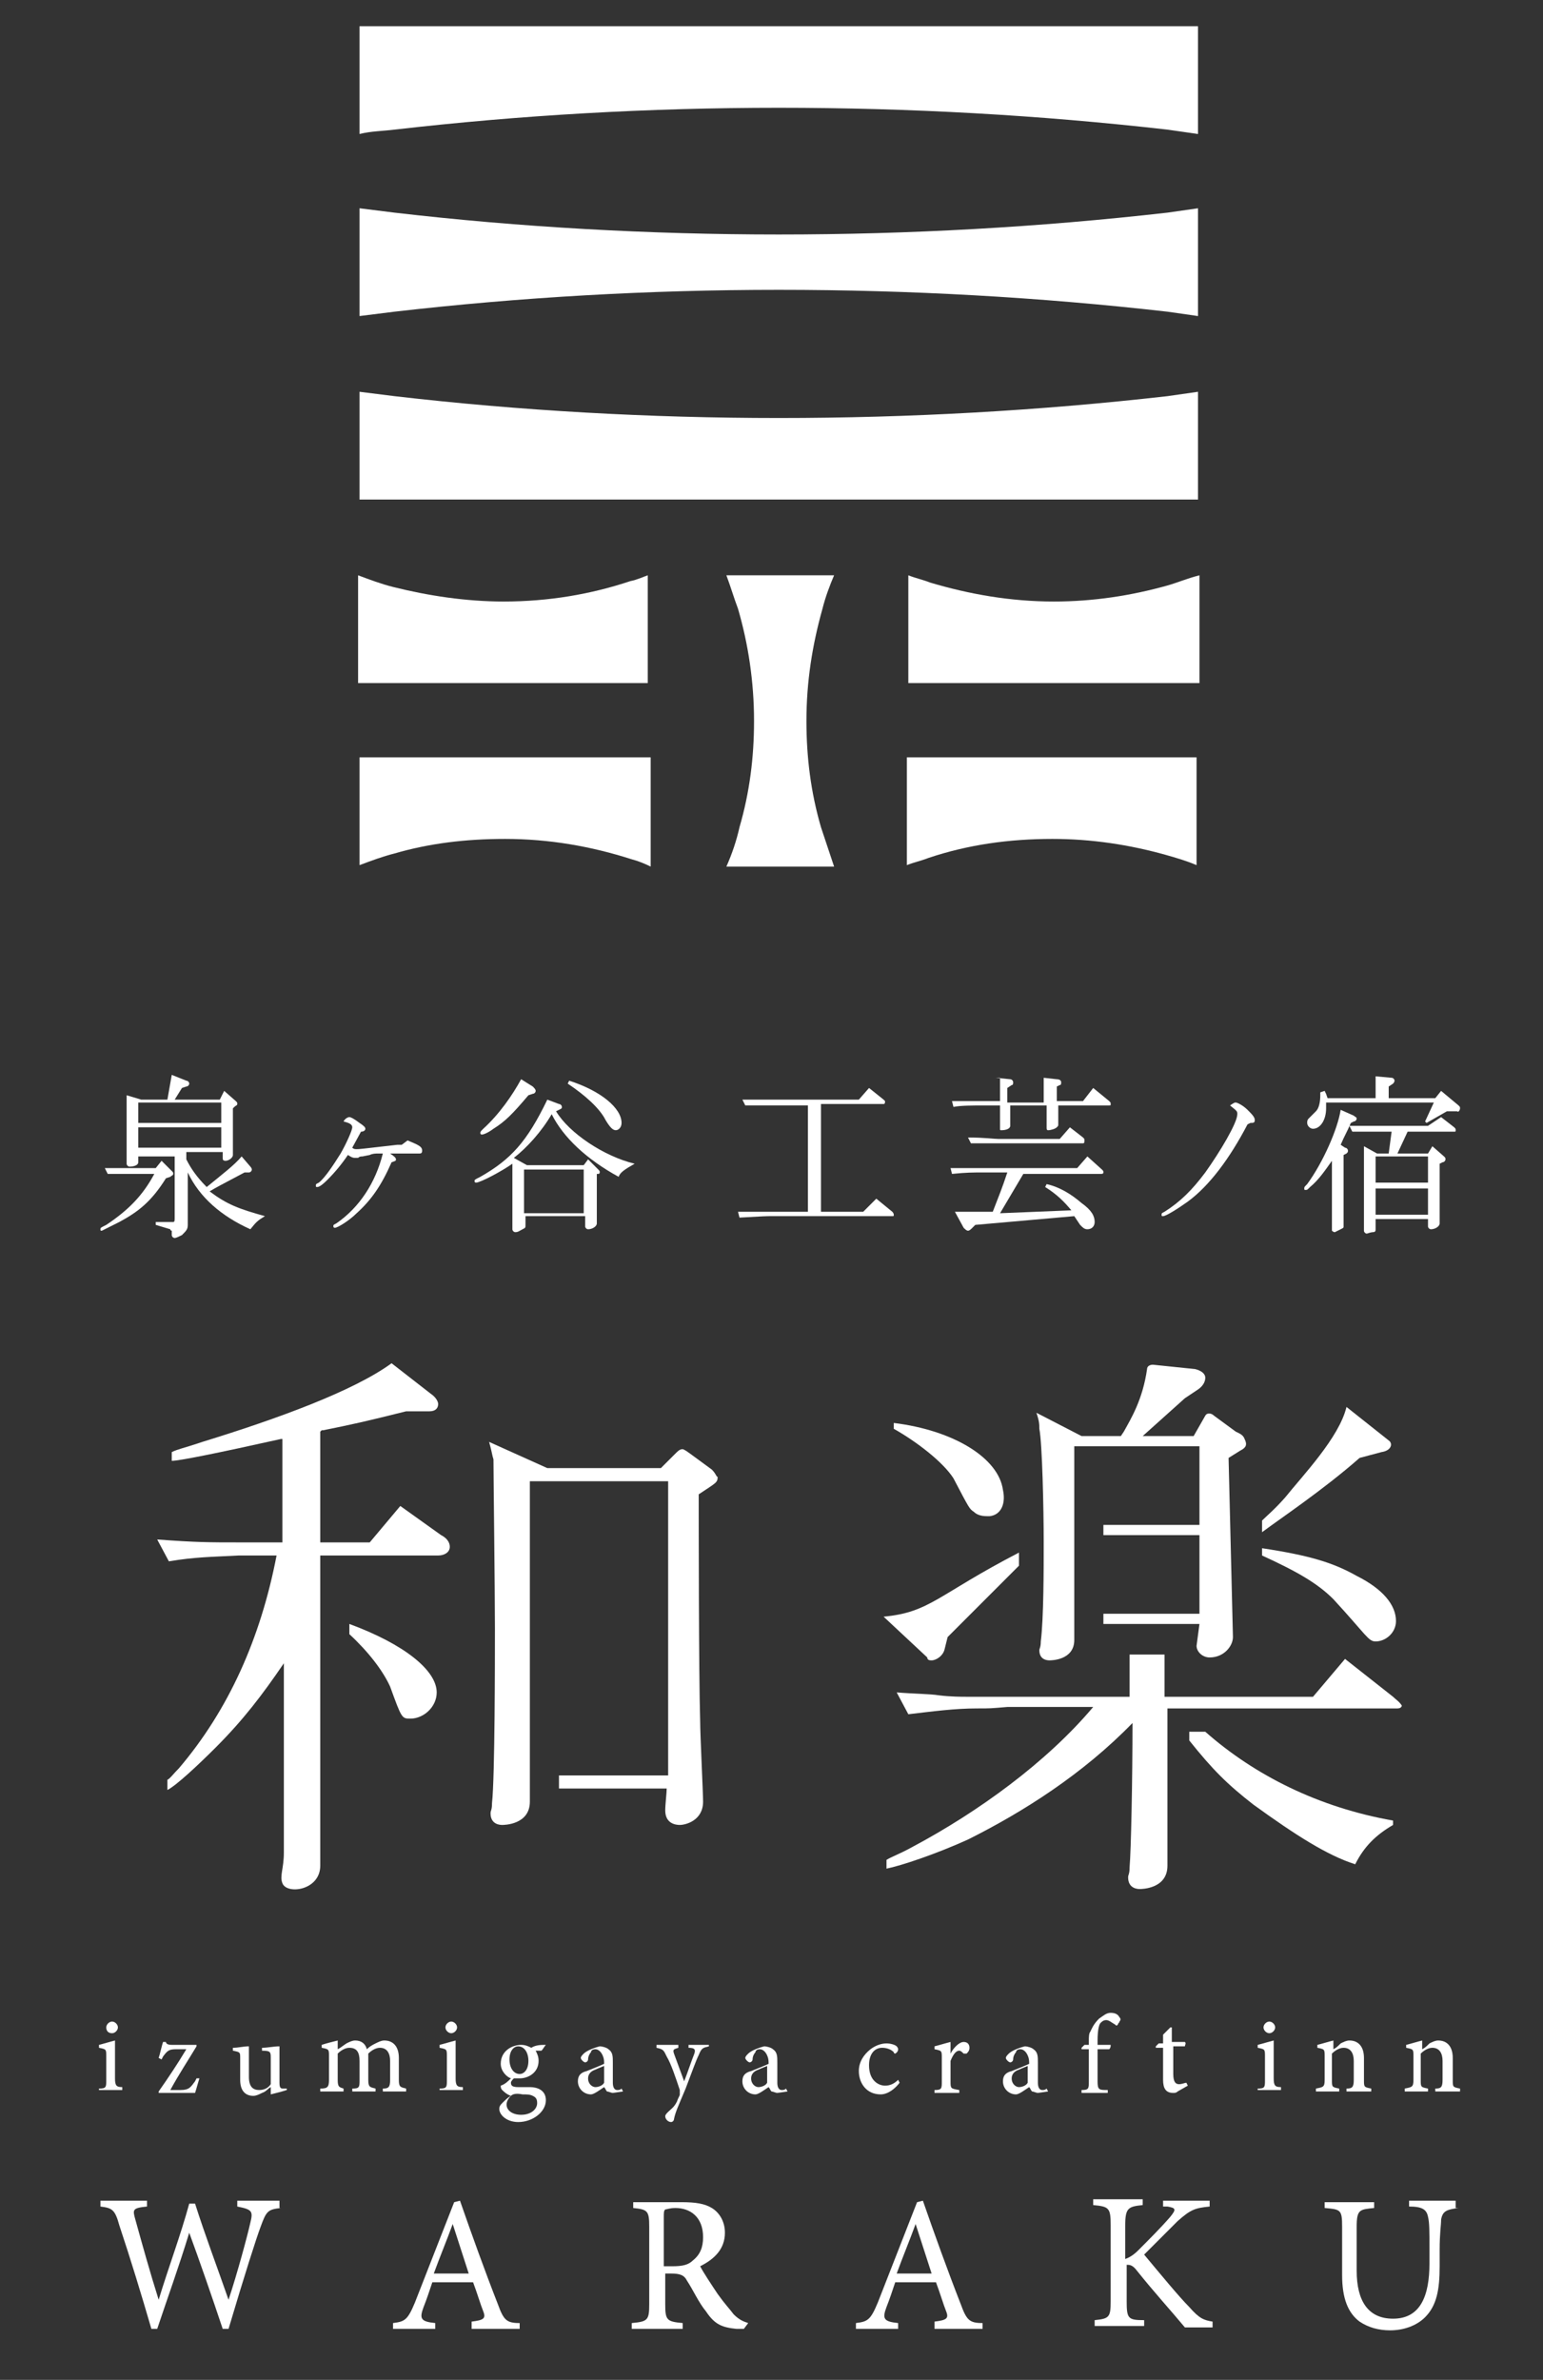 <?xml version="1.0" encoding="utf-8"?>
<!-- Generator: Adobe Illustrator 27.8.1, SVG Export Plug-In . SVG Version: 6.00 Build 0)  -->
<svg version="1.1" id="_レイヤー_2" xmlns="http://www.w3.org/2000/svg" xmlns:xlink="http://www.w3.org/1999/xlink" x="0px"
	 y="0px" width="106px" height="163.4px" viewBox="0 0 106 163.4" style="enable-background:new 0 0 106 163.4;"
	 xml:space="preserve">
<rect x="0" y="0" width="106" height="163.4" fill="#333333" stroke="none"/>
<style type="text/css">
	.st0{fill:#FFFFFF;}
</style>
<g>
	<g>
		<path class="st0" d="M7.2,80.2c0.6,0,0.7,0,1.6,0h1.9l0.4-0.5l0.7,0.7c0.1,0.1,0.1,0.1,0.1,0.2c0,0.1-0.1,0.1-0.2,0.2l-0.3,0.1
			c-1,1.6-1.9,2.3-3.2,3C7.6,84.2,7,84.5,7,84.5c-0.1,0-0.1,0-0.1-0.1c0-0.1,0-0.1,0.4-0.3c1.5-1,2.5-2,3.3-3.5H8.8
			c-0.6,0-0.9,0-1.4,0L7.2,80.2z M9.7,75.5h1.8l0.3-1.7l1,0.4c0.1,0,0.2,0.1,0.2,0.2c0,0.1-0.1,0.2-0.2,0.2l-0.3,0.1L12,75.5h3.1
			l0.3-0.6l0.8,0.7c0.1,0.1,0.1,0.1,0.1,0.2c0,0.1-0.1,0.1-0.2,0.2L16,76.1v3.2c0,0.2-0.3,0.4-0.5,0.4c-0.2,0-0.2-0.1-0.2-0.2v-0.4
			h-2.5v0.5c0.3,0.6,0.7,1.2,1.4,1.9c1.1-0.9,1.9-1.5,2.4-2.1l0.6,0.7c0.1,0.1,0.1,0.2,0.1,0.2c0,0.1-0.1,0.2-0.2,0.2l0,0l-0.3,0
			c-1.7,0.9-1.9,1-2.4,1.3c1.2,0.9,2,1.2,3.8,1.7c-0.5,0.3-0.6,0.4-1,0.9c-2-0.9-3.5-2.2-4.3-3.9v3.6c0,0.3-0.1,0.4-0.4,0.7
			c-0.2,0.1-0.4,0.2-0.5,0.2c-0.1,0-0.2-0.1-0.2-0.2c0-0.1,0-0.2,0-0.3c0,0-0.1,0-0.1-0.1l-1-0.3l0-0.2l1,0h0c0.2,0,0.2,0,0.2,0
			c0.1,0,0.1-0.1,0.1-0.3v-4.2H9.5v0.4c0,0.2-0.3,0.3-0.6,0.3c-0.1,0-0.2-0.1-0.2-0.2v-4.7L9.7,75.5z M15.2,77.1v-1.4H9.5v1.4H15.2z
			 M15.2,78.8v-1.4H9.5v1.4H15.2z"/>
		<path class="st0" d="M24.2,78.8c0.1,0.1,0.2,0.1,0.3,0.1c0.2,0,0.2,0,2.8-0.3l0.3,0l0.4-0.3c0.7,0.3,1,0.4,1,0.7
			c0,0.2-0.1,0.2-0.2,0.2c-0.1,0-0.2,0-0.3,0c-0.1,0-0.3,0-0.6,0c-0.4,0-0.7,0-1.1,0c0.3,0.2,0.4,0.3,0.4,0.4c0,0.1,0,0.1-0.3,0.2
			c-0.7,1.6-1.4,2.6-2.4,3.5c-0.5,0.5-1.3,1-1.5,1c-0.1,0-0.1-0.1-0.1-0.1c0-0.1,0-0.1,0.2-0.2c1.6-1.1,2.7-2.8,3.2-4.8
			c-0.1,0-0.2,0-0.3,0c-0.2,0-0.4,0-0.6,0.1l-0.5,0.1c-0.1,0-0.2,0-0.3,0.1c-0.1,0-0.1,0-0.2,0c-0.1,0-0.2,0-0.5-0.2
			c-0.4,0.6-0.9,1.2-1.4,1.7c-0.4,0.4-0.6,0.5-0.7,0.5c-0.1,0-0.1,0-0.1-0.1c0-0.1,0-0.1,0.2-0.2c0.4-0.3,1-1.2,1.5-2
			c0.4-0.7,0.8-1.6,0.8-1.8c0-0.2-0.2-0.3-0.6-0.4c0.1-0.2,0.3-0.3,0.4-0.3c0.1,0,0.3,0.1,0.7,0.4c0.3,0.2,0.4,0.3,0.4,0.4
			c0,0.1-0.1,0.2-0.3,0.2L24.2,78.8z"/>
		<path class="st0" d="M36.2,80h3.9l0.3-0.4l0.7,0.7c0.1,0.1,0.1,0.1,0.1,0.2c0,0,0,0.1-0.1,0.1L41,80.6v3.4c0,0.2-0.3,0.4-0.6,0.4
			c-0.1,0-0.2-0.1-0.2-0.2v-0.7h-4.1v0.6c0,0.2,0,0.2-0.2,0.3c-0.2,0.1-0.3,0.2-0.5,0.2c-0.1,0-0.2-0.1-0.2-0.2v-4.5
			c-0.7,0.5-2.2,1.3-2.5,1.3c0,0-0.1,0-0.1-0.1c0-0.1,0-0.1,0.4-0.3c2.1-1.2,3.2-2.4,4.6-5.3l0.8,0.3c0.1,0,0.2,0.1,0.2,0.2
			c0,0.1,0,0.1-0.2,0.2l-0.2,0.1c0.9,1.5,3.3,3.1,5.4,3.6c-0.7,0.4-1,0.6-1.1,0.9c-2.2-1.2-3.8-2.7-4.6-4.3c-0.7,1.2-1.7,2.3-2.6,3
			L36.2,80z M36.6,74.6c0.1,0.1,0.2,0.2,0.2,0.3c0,0.1-0.1,0.2-0.2,0.2l-0.3,0.1c-1.1,1.3-1.6,1.8-2.4,2.3c-0.4,0.3-0.7,0.4-0.8,0.4
			c0,0-0.1,0-0.1-0.1c0-0.1,0-0.1,0.2-0.3c1.1-1,2-2.3,2.6-3.4L36.6,74.6z M40.1,83.3v-3h-4.1v3H40.1z M39.1,74.2
			c2.2,0.7,3.6,1.9,3.6,2.9c0,0.3-0.2,0.5-0.4,0.5c-0.2,0-0.4-0.2-0.7-0.7c-0.4-0.8-1.4-1.7-2.6-2.5L39.1,74.2z"/>
		<path class="st0" d="M55.4,75.9h-2c-0.1,0-0.5,0-1.1,0c-0.2,0-0.6,0-1.1,0l-0.2-0.4l1.3,0c0.5,0,1,0,1.1,0H59l0.7-0.8l1,0.8
			c0,0,0.1,0.1,0.1,0.1c0,0.1,0,0.2-0.1,0.2l-4.3,0v7.4h2.9l0.9-0.9l1.1,0.9c0,0,0.1,0.1,0.1,0.2c0,0.1,0,0.1-0.1,0.1H53
			c-0.4,0-0.4,0-2.2,0.1l-0.1-0.4l1.3,0c0.5,0,0.8,0,1.1,0h2.4V75.9z"/>
		<path class="st0" d="M68.4,74l1,0.1c0.1,0,0.2,0.1,0.2,0.2c0,0.1,0,0.2-0.1,0.2l-0.3,0.2v1h2.5V74l0.9,0.1c0.2,0,0.3,0.1,0.3,0.2
			c0,0.1,0,0.2-0.1,0.2l-0.2,0.1v1h1.8l0.7-0.9l1.1,0.9c0.1,0.1,0.1,0.1,0.1,0.2c0,0.1,0,0.1-0.1,0.1h-3.5v1.3c0,0.1,0,0.1-0.1,0.2
			c-0.1,0.1-0.4,0.2-0.6,0.2c-0.1,0-0.1-0.1-0.1-0.2v-1.5h-2.5v1.4c0,0.2-0.3,0.3-0.6,0.3c-0.1,0-0.1,0-0.1-0.1v-1.6h-1
			c-0.9,0-1.7,0-2.2,0.1l-0.1-0.4l1.2,0c0.6,0,1,0,1.1,0h1V74z M74.7,79.4l1,0.9c0.1,0.1,0.1,0.1,0.1,0.2c0,0.1-0.1,0.1-0.2,0.1
			h-5.3l-1.6,2.7l4.9-0.2c-0.5-0.6-1-1.1-1.8-1.6l0.1-0.2c0.9,0.2,1.7,0.7,2.4,1.3c0.7,0.5,0.9,0.9,0.9,1.3c0,0.3-0.2,0.5-0.5,0.5
			c-0.2,0-0.3-0.1-0.5-0.3c-0.2-0.3-0.2-0.3-0.4-0.6L67,84.1l-0.2,0.2c-0.1,0.1-0.2,0.2-0.3,0.2c-0.1,0-0.2-0.1-0.3-0.2l-0.6-1.1
			c0.7,0,1.3,0,1.6,0c0.2,0,0.5,0,1,0c0.5-1.3,0.6-1.5,1-2.7h-1.6c-0.8,0-1.2,0-2.2,0.1l-0.1-0.4c0.5,0,1,0,1.2,0c0.6,0,1,0,1.2,0
			H74L74.7,79.4z M73.5,77.4l0.9,0.7c0.1,0.1,0.1,0.1,0.1,0.2c0,0.1,0,0.2-0.1,0.2h-5.8c-0.7,0-0.8,0-1.9,0l-0.2-0.4
			c1.1,0,1.8,0.1,2.1,0.1h4.2L73.5,77.4z"/>
		<path class="st0" d="M85.7,77.2c-1.2,2.3-2.6,4.2-4.1,5.3c-0.7,0.5-1.5,1-1.7,1c-0.1,0-0.1,0-0.1-0.1c0-0.1,0-0.1,0.2-0.2
			c1.1-0.7,1.9-1.5,2.8-2.7c1-1.4,2.2-3.4,2.2-4c0-0.2,0-0.2-0.5-0.6c0.3-0.2,0.3-0.2,0.4-0.2c0.1,0,0.5,0.2,0.8,0.5
			c0.3,0.3,0.5,0.5,0.5,0.7c0,0.2-0.1,0.2-0.3,0.2L85.7,77.2z"/>
		<path class="st0" d="M92.4,78.8c0.1,0,0.2,0.1,0.2,0.2c0,0.1,0,0.1-0.1,0.2l-0.2,0.1v4.9c0,0.1,0,0.1-0.2,0.2
			c-0.2,0.1-0.4,0.2-0.4,0.2c-0.1,0-0.2-0.1-0.2-0.1v-4.8C91,80.4,90.6,81,90,81.5c-0.2,0.2-0.2,0.2-0.3,0.2c-0.1,0-0.1,0-0.1-0.1
			c0-0.1,0-0.1,0.2-0.3c1.1-1.5,2.1-3.8,2.3-5.1l0.9,0.4c0.1,0.1,0.2,0.1,0.2,0.2c0,0.1-0.1,0.2-0.2,0.2l-0.2,0.1
			c-0.3,0.7-0.4,0.8-0.7,1.5L92.4,78.8z M91,74.9c0.1,0.2,0.1,0.2,0.2,0.5h3.3v-1.5l1.1,0.1c0.1,0,0.2,0.1,0.2,0.2
			c0,0.1-0.1,0.2-0.1,0.2l-0.3,0.2v0.8h3.2l0.4-0.5l1.2,1c0.1,0.1,0.1,0.1,0.1,0.2c0,0.1-0.1,0.3-0.2,0.2l-0.7,0L98,77.1L97.9,77
			l0.6-1.3h-7.4c0,0.1,0,0.3,0,0.4c0,0.8-0.4,1.4-0.9,1.4c-0.2,0-0.4-0.2-0.4-0.4c0-0.1,0-0.2,0.1-0.3l0.5-0.5
			c0.2-0.2,0.3-0.6,0.3-1.1v-0.2L91,74.9z M99,76.7l0.9,0.7c0.1,0.1,0.1,0.1,0.1,0.2c0,0.1,0,0.1-0.1,0.1h-3.2L96,79.2h2.1l0.3-0.5
			l0.8,0.7c0.1,0.1,0.1,0.1,0.1,0.2c0,0.1-0.1,0.2-0.2,0.2l-0.2,0.1V84c0,0.2-0.3,0.4-0.6,0.4c-0.1,0-0.2-0.1-0.2-0.2v-0.5h-3.6v0.7
			c0,0.1,0,0.2-0.2,0.2c-0.1,0-0.4,0.1-0.4,0.1c-0.1,0-0.2-0.1-0.2-0.2v-5.8l0.9,0.5h0.8l0.2-1.5h-1.3c-0.3,0-0.3,0-1.4,0l-0.2-0.4
			c0.9,0,1.2,0,1.6,0h3.8L99,76.7z M98.1,81.2v-1.8h-3.6v1.8H98.1z M98.1,83.4v-1.8h-3.6v1.8H98.1z"/>
	</g>
	<path class="st0" d="M6.8,143.6v-0.2c0.5,0,0.5-0.1,0.5-0.6v-1.6c0-0.5,0-0.5-0.5-0.6v-0.2c0.4-0.1,0.7-0.2,1.1-0.3v2.6
		c0,0.5,0.1,0.6,0.5,0.6v0.2H6.8z M7.3,139.2c0-0.2,0.2-0.4,0.4-0.4c0.2,0,0.4,0.2,0.4,0.4c0,0.2-0.2,0.4-0.4,0.4
		C7.4,139.6,7.3,139.4,7.3,139.2z"/>
	<path class="st0" d="M13.7,142.7c-0.1,0.3-0.2,0.7-0.3,1h-2.5l0-0.1c0.7-1,1.3-1.9,1.9-2.9c-0.3,0-0.5,0-0.7,0
		c-0.5,0-0.6,0.1-0.9,0.5l-0.1,0.2l-0.2-0.1c0.1-0.3,0.2-0.8,0.3-1.1h0.2c0,0.1,0.1,0.2,0.4,0.2h1.7l0,0.1c-0.6,1-1.2,1.9-1.8,3h0.7
		c0.6,0,0.7-0.2,1-0.6l0.1-0.2L13.7,142.7z"/>
	<path class="st0" d="M19.7,143.5c-0.3,0.1-0.7,0.2-1.1,0.3l0,0v-0.5c-0.2,0.1-0.3,0.3-0.6,0.4c-0.2,0.1-0.4,0.2-0.6,0.2
		c-0.5,0-0.9-0.3-0.9-1.1v-1.5c0-0.4,0-0.4-0.5-0.5v-0.2c0.4,0,0.7-0.1,1.1-0.1c0,0.2,0,0.6,0,1.1v1c0,0.7,0.3,0.9,0.7,0.9
		c0.3,0,0.6-0.1,0.8-0.4v-1.8c0-0.4,0-0.5-0.6-0.5v-0.2c0.4,0,0.8-0.1,1.2-0.1v2.5c0,0.4,0.1,0.4,0.3,0.4l0.2,0V143.5z"/>
	<path class="st0" d="M26.3,143.6v-0.2c0.4,0,0.5-0.1,0.5-0.6v-1.3c0-0.5-0.2-0.9-0.7-0.9c-0.3,0-0.6,0.2-0.8,0.4c0,0.1,0,0.2,0,0.3
		v1.5c0,0.5,0.1,0.5,0.5,0.6v0.2h-1.6v-0.2c0.5,0,0.5-0.1,0.5-0.6v-1.3c0-0.6-0.2-0.9-0.7-0.9c-0.3,0-0.6,0.2-0.8,0.4v1.8
		c0,0.5,0.1,0.5,0.4,0.6v0.2h-1.6v-0.2c0.5,0,0.6-0.1,0.6-0.6v-1.6c0-0.5,0-0.5-0.5-0.6v-0.2c0.3-0.1,0.7-0.2,1.1-0.3v0.6
		c0.2-0.1,0.3-0.2,0.6-0.4c0.2-0.1,0.4-0.2,0.6-0.2c0.4,0,0.7,0.2,0.8,0.6c0.2-0.2,0.4-0.3,0.6-0.4c0.2-0.1,0.4-0.2,0.6-0.2
		c0.6,0,1,0.4,1,1.2v1.5c0,0.5,0.1,0.5,0.5,0.6v0.2H26.3z"/>
	<path class="st0" d="M30.2,143.6v-0.2c0.5,0,0.5-0.1,0.5-0.6v-1.6c0-0.5,0-0.5-0.5-0.6v-0.2c0.4-0.1,0.7-0.2,1.1-0.3v2.6
		c0,0.5,0.1,0.6,0.5,0.6v0.2H30.2z M30.6,139.2c0-0.2,0.2-0.4,0.4-0.4c0.2,0,0.4,0.2,0.4,0.4c0,0.2-0.2,0.4-0.4,0.4
		C30.8,139.6,30.6,139.4,30.6,139.2z"/>
	<path class="st0" d="M37.5,140.4c-0.1,0.1-0.2,0.3-0.3,0.4l-0.4,0c0.1,0.2,0.2,0.4,0.2,0.7c0,0.8-0.7,1.2-1.3,1.2
		c-0.1,0-0.3,0-0.4,0c-0.1,0.1-0.2,0.2-0.2,0.3c0,0.2,0.1,0.3,0.5,0.3c0.3,0,0.5,0,0.8,0c0.5,0,1.1,0.2,1.1,0.9
		c0,0.8-0.9,1.5-1.9,1.5c-0.8,0-1.3-0.5-1.3-0.9c0-0.2,0.1-0.3,0.2-0.4c0.2-0.2,0.4-0.4,0.6-0.5c-0.3-0.1-0.5-0.3-0.6-0.4
		c-0.1-0.1-0.1-0.2-0.1-0.3c0.3-0.1,0.5-0.3,0.7-0.5c-0.3-0.1-0.7-0.5-0.7-1c0-0.9,0.8-1.3,1.4-1.3c0.3,0,0.5,0.1,0.7,0.2
		C36.8,140.4,37.2,140.4,37.5,140.4L37.5,140.4z M35.1,143.9c-0.2,0.2-0.3,0.4-0.3,0.6c0,0.4,0.4,0.7,1,0.7c0.7,0,1.1-0.4,1.1-0.8
		c0-0.3-0.1-0.4-0.3-0.5c-0.2-0.1-0.4-0.1-0.7-0.1C35.4,143.7,35.2,143.8,35.1,143.9z M35,141.4c0,0.6,0.3,1,0.7,1
		c0.3,0,0.6-0.3,0.6-0.9c0-0.6-0.3-1-0.7-1C35.3,140.5,35,140.8,35,141.4z"/>
	<path class="st0" d="M42.1,143.7c-0.1,0-0.3-0.1-0.4-0.1c-0.1-0.1-0.1-0.2-0.2-0.3c-0.3,0.2-0.7,0.5-0.9,0.5
		c-0.5,0-0.9-0.4-0.9-0.9c0-0.4,0.2-0.6,0.6-0.7c0.5-0.2,1-0.4,1.2-0.5v-0.1c0-0.5-0.3-0.9-0.6-0.9c-0.2,0-0.3,0.1-0.3,0.2
		c-0.1,0.1-0.2,0.3-0.2,0.5c0,0.1-0.1,0.2-0.2,0.2c-0.1,0-0.3-0.2-0.3-0.3c0-0.1,0.1-0.2,0.2-0.3c0.2-0.2,0.7-0.4,1.1-0.5
		c0.2,0,0.5,0.1,0.6,0.2c0.3,0.2,0.3,0.5,0.3,0.9v1.4c0,0.3,0.1,0.5,0.3,0.5c0.1,0,0.2,0,0.3-0.1l0.1,0.2L42.1,143.7z M41.6,141.8
		c-0.2,0.1-0.5,0.2-0.7,0.3c-0.3,0.1-0.5,0.3-0.5,0.6c0,0.4,0.3,0.6,0.5,0.6c0.2,0,0.5-0.1,0.6-0.3V141.8z"/>
	<path class="st0" d="M48.7,140.5c-0.4,0.1-0.5,0.1-0.7,0.6c-0.2,0.4-0.4,1-0.9,2.3c-0.5,1.2-0.7,1.6-0.8,2.1c0,0.1-0.1,0.2-0.2,0.2
		c-0.2,0-0.4-0.2-0.4-0.4c0-0.1,0.1-0.2,0.2-0.3c0.2-0.2,0.4-0.3,0.6-0.7c0.1-0.3,0.2-0.4,0.2-0.5c0-0.1,0-0.2,0-0.3
		c-0.3-0.9-0.6-1.8-0.9-2.3c-0.2-0.4-0.2-0.5-0.7-0.6v-0.2h1.5v0.2c-0.3,0.1-0.4,0.1-0.3,0.4l0.7,1.9c0.2-0.5,0.5-1.4,0.7-1.9
		c0.1-0.3,0-0.4-0.4-0.4v-0.2h1.4V140.5z"/>
	<path class="st0" d="M53.4,143.7c-0.1,0-0.3-0.1-0.4-0.1c-0.1-0.1-0.1-0.2-0.2-0.3c-0.3,0.2-0.7,0.5-0.9,0.5
		c-0.5,0-0.9-0.4-0.9-0.9c0-0.4,0.2-0.6,0.6-0.7c0.5-0.2,1-0.4,1.2-0.5v-0.1c0-0.5-0.3-0.9-0.6-0.9c-0.2,0-0.3,0.1-0.3,0.2
		c-0.1,0.1-0.2,0.3-0.2,0.5c0,0.1-0.1,0.2-0.2,0.2c-0.1,0-0.3-0.2-0.3-0.3c0-0.1,0.1-0.2,0.2-0.3c0.2-0.2,0.7-0.4,1.1-0.5
		c0.2,0,0.5,0.1,0.6,0.2c0.3,0.2,0.3,0.5,0.3,0.9v1.4c0,0.3,0.1,0.5,0.3,0.5c0.1,0,0.2,0,0.3-0.1l0.1,0.2L53.4,143.7z M52.8,141.8
		c-0.2,0.1-0.5,0.2-0.7,0.3c-0.3,0.1-0.5,0.3-0.5,0.6c0,0.4,0.3,0.6,0.5,0.6c0.2,0,0.5-0.1,0.6-0.3V141.8z"/>
	<path class="st0" d="M61.8,143c-0.3,0.4-0.8,0.8-1.3,0.8c-1,0-1.5-0.8-1.5-1.6c0-0.6,0.3-1.1,0.8-1.5c0.4-0.3,0.8-0.4,1.1-0.4
		c0.3,0,0.6,0.1,0.7,0.2c0.1,0.1,0.1,0.2,0.1,0.2c0,0.2-0.2,0.3-0.2,0.3c0,0-0.1,0-0.1-0.1c-0.2-0.2-0.5-0.3-0.8-0.3
		c-0.5,0-0.9,0.4-0.9,1.2c0,1.1,0.7,1.4,1.1,1.4c0.3,0,0.6-0.1,0.9-0.4L61.8,143z"/>
	<path class="st0" d="M65.3,141c0.2-0.4,0.6-0.8,0.9-0.8c0.3,0,0.4,0.2,0.4,0.4c0,0.2-0.1,0.3-0.2,0.4c-0.1,0-0.2,0-0.2,0
		c-0.1-0.1-0.2-0.2-0.3-0.2c-0.2,0-0.4,0.2-0.6,0.7v1.4c0,0.5,0,0.5,0.6,0.6v0.2h-1.7v-0.2c0.5,0,0.5-0.1,0.5-0.6v-1.6
		c0-0.5,0-0.5-0.5-0.6v-0.2c0.4-0.1,0.7-0.2,1.1-0.3L65.3,141L65.3,141z"/>
	<path class="st0" d="M71.3,143.7c-0.1,0-0.3-0.1-0.4-0.1c-0.1-0.1-0.1-0.2-0.2-0.3c-0.3,0.2-0.7,0.5-0.9,0.5
		c-0.5,0-0.9-0.4-0.9-0.9c0-0.4,0.2-0.6,0.6-0.7c0.5-0.2,1-0.4,1.2-0.5v-0.1c0-0.5-0.3-0.9-0.6-0.9c-0.2,0-0.3,0.1-0.3,0.2
		c-0.1,0.1-0.2,0.3-0.2,0.5c0,0.1-0.1,0.2-0.2,0.2c-0.1,0-0.3-0.2-0.3-0.3c0-0.1,0.1-0.2,0.2-0.3c0.2-0.2,0.7-0.4,1.1-0.5
		c0.2,0,0.5,0.1,0.6,0.2c0.3,0.2,0.3,0.5,0.3,0.9v1.4c0,0.3,0.1,0.5,0.3,0.5c0.1,0,0.2,0,0.3-0.1l0.1,0.2L71.3,143.7z M70.7,141.8
		c-0.2,0.1-0.5,0.2-0.7,0.3c-0.3,0.1-0.5,0.3-0.5,0.6c0,0.4,0.3,0.6,0.5,0.6c0.2,0,0.5-0.1,0.6-0.3V141.8z"/>
	<path class="st0" d="M74.8,140.3v-0.2c0-0.2,0-0.5,0.1-0.6c0.1-0.2,0.2-0.5,0.6-0.9c0.3-0.2,0.5-0.4,0.8-0.4c0.3,0,0.5,0.1,0.6,0.3
		c0.1,0.1,0.1,0.2,0,0.3c0,0.1-0.1,0.1-0.1,0.2c-0.1,0.1-0.1,0.1-0.2,0c-0.2-0.1-0.4-0.3-0.6-0.3c-0.2,0-0.3,0.1-0.4,0.2
		c-0.1,0.1-0.2,0.5-0.2,1.2v0.3h0.9c0,0.1,0,0.2-0.1,0.3h-0.8v2.2c0,0.6,0.1,0.6,0.7,0.6v0.2h-1.8v-0.2c0.5,0,0.5-0.1,0.5-0.6v-2.2
		h-0.5l0-0.1l0.2-0.2H74.8z"/>
	<path class="st0" d="M80.9,143.6c-0.1,0.1-0.2,0.1-0.3,0.1c-0.5,0-0.7-0.3-0.7-0.9v-2.2h-0.5l0-0.1l0.2-0.2h0.3v-0.6l0.5-0.5l0.1,0
		v1h0.9c0.1,0.1,0,0.2,0,0.3h-0.8v1.9c0,0.6,0.2,0.7,0.4,0.7c0.2,0,0.4-0.1,0.5-0.1l0.1,0.2L80.9,143.6z"/>
	<path class="st0" d="M86.4,143.6v-0.2c0.5,0,0.5-0.1,0.5-0.6v-1.6c0-0.5,0-0.5-0.5-0.6v-0.2c0.4-0.1,0.7-0.2,1.1-0.3v2.6
		c0,0.5,0.1,0.6,0.5,0.6v0.2H86.4z M86.8,139.2c0-0.2,0.2-0.4,0.4-0.4c0.2,0,0.4,0.2,0.4,0.4c0,0.2-0.2,0.4-0.4,0.4
		C87,139.6,86.8,139.4,86.8,139.2z"/>
	<path class="st0" d="M92.5,143.6v-0.2c0.4,0,0.5-0.1,0.5-0.6v-1.3c0-0.5-0.2-0.9-0.7-0.9c-0.3,0-0.6,0.2-0.8,0.4v1.8
		c0,0.5,0,0.5,0.5,0.6v0.2h-1.6v-0.2c0.5-0.1,0.6-0.1,0.6-0.6v-1.6c0-0.5,0-0.5-0.5-0.6v-0.2c0.4-0.1,0.7-0.2,1.1-0.3v0.6
		c0.2-0.1,0.3-0.2,0.5-0.4c0.2-0.1,0.4-0.2,0.6-0.2c0.6,0,1,0.4,1,1.2v1.5c0,0.5,0,0.5,0.5,0.6v0.2H92.5z"/>
	<path class="st0" d="M98.6,143.6v-0.2c0.4,0,0.5-0.1,0.5-0.6v-1.3c0-0.5-0.2-0.9-0.7-0.9c-0.3,0-0.6,0.2-0.8,0.4v1.8
		c0,0.5,0,0.5,0.5,0.6v0.2h-1.6v-0.2c0.5-0.1,0.6-0.1,0.6-0.6v-1.6c0-0.5,0-0.5-0.5-0.6v-0.2c0.4-0.1,0.7-0.2,1.1-0.3v0.6
		c0.2-0.1,0.3-0.2,0.5-0.4c0.2-0.1,0.4-0.2,0.6-0.2c0.6,0,1,0.4,1,1.2v1.5c0,0.5,0,0.5,0.5,0.6v0.2H98.6z"/>
	<path class="st0" d="M19.3,151.6c-0.9,0.1-1,0.2-1.4,1.3c-0.3,0.8-1.1,3.3-2.2,7h-0.4c-0.7-2.1-1.6-4.7-2.3-6.6h0
		c-0.7,2.3-1.5,4.5-2.2,6.6h-0.4c-0.7-2.4-1.4-4.7-2.2-7.1c-0.3-1.1-0.5-1.2-1.3-1.3v-0.4h3.2v0.4c-1,0.1-1,0.2-0.8,0.9
		c0.5,1.8,1,3.6,1.6,5.5h0c0.7-2.3,1.5-4.4,2.1-6.6h0.4c0.7,2.2,1.5,4.3,2.3,6.6h0c0.6-1.8,1.3-4.4,1.5-5.3c0.2-0.8,0.1-0.9-0.9-1.1
		v-0.4h2.9V151.6z"/>
	<path class="st0" d="M32.4,159.8v-0.4c0.8-0.1,1-0.2,0.8-0.7c-0.2-0.5-0.4-1.2-0.7-2h-2.8c-0.2,0.6-0.4,1.2-0.6,1.7
		c-0.3,0.8-0.2,1,0.8,1.1v0.4H27v-0.4c0.8-0.1,1-0.2,1.5-1.4l2.7-6.9l0.4-0.1c0.8,2.3,1.7,4.8,2.6,7.1c0.4,1.1,0.6,1.3,1.5,1.3v0.4
		H32.4z M31.1,152.7L31.1,152.7c-0.4,1.1-0.9,2.3-1.3,3.4h2.4L31.1,152.7z"/>
	<path class="st0" d="M51.1,159.9c-0.2,0-0.3,0-0.5,0c-1-0.1-1.5-0.3-2.1-1.2c-0.5-0.6-0.9-1.5-1.3-2.1c-0.2-0.4-0.5-0.5-1.1-0.5
		h-0.4v2.1c0,1.1,0.1,1.2,1.2,1.3v0.4h-3.5v-0.4c1.1-0.1,1.2-0.2,1.2-1.3v-5.3c0-1.1-0.1-1.2-1.1-1.3v-0.4h3.3c1,0,1.6,0.1,2.1,0.4
		c0.5,0.3,0.9,0.9,0.9,1.7c0,1.1-0.7,1.8-1.7,2.3c0.2,0.4,0.8,1.3,1.2,1.9c0.5,0.7,0.8,1,1.1,1.4c0.4,0.4,0.7,0.5,1,0.6L51.1,159.9z
		 M46.2,155.6c0.7,0,1.1-0.1,1.4-0.4c0.5-0.4,0.7-0.9,0.7-1.6c0-1.4-0.9-2-1.9-2c-0.4,0-0.6,0.1-0.7,0.1c-0.1,0.1-0.1,0.2-0.1,0.6
		v3.3H46.2z"/>
	<path class="st0" d="M64.2,159.8v-0.4c0.8-0.1,1-0.2,0.8-0.7s-0.4-1.2-0.7-2h-2.8c-0.2,0.6-0.4,1.2-0.6,1.7c-0.3,0.8-0.2,1,0.8,1.1
		v0.4h-2.9v-0.4c0.8-0.1,1-0.2,1.5-1.4l2.7-6.9l0.4-0.1c0.8,2.3,1.7,4.8,2.6,7.1c0.4,1.1,0.6,1.3,1.5,1.3v0.4H64.2z M62.9,152.7
		L62.9,152.7c-0.4,1.1-0.9,2.3-1.3,3.4h2.4L62.9,152.7z"/>
	<path class="st0" d="M81.4,159.8c-1-1.2-2.1-2.4-3.3-3.9c-0.3-0.4-0.5-0.4-0.7-0.4v2.5c0,1.2,0.1,1.3,1.2,1.3v0.4h-3.4v-0.4
		c1-0.1,1.1-0.2,1.1-1.3v-5.2c0-1.2-0.1-1.3-1.2-1.4v-0.4h3.4v0.4c-1,0.1-1.2,0.2-1.2,1.4v2.3c0.3-0.1,0.6-0.3,0.9-0.6
		c0.7-0.7,1.6-1.6,2.2-2.3c0.4-0.5,0.4-0.6-0.2-0.7l-0.3,0v-0.4h3.2v0.4c-1,0.1-1.3,0.2-2.2,1c-0.5,0.5-1.4,1.4-2.3,2.3
		c1,1.2,2.4,2.9,3.1,3.6c0.7,0.8,1,0.9,1.6,1v0.4H81.4z"/>
	<path class="st0" d="M100.2,151.6c-0.8,0.1-1.1,0.2-1.2,0.8c0,0.4-0.1,0.9-0.1,2.1v1.1c0,1.6-0.2,2.7-1,3.5
		c-0.6,0.6-1.5,0.9-2.4,0.9c-0.8,0-1.5-0.2-2.1-0.6c-0.8-0.6-1.2-1.6-1.2-3.2v-3.3c0-1.2-0.1-1.2-1.2-1.3v-0.4h3.4v0.4
		c-1,0.1-1.2,0.1-1.2,1.3v3c0,2.1,0.8,3.3,2.5,3.3c1.9,0,2.5-1.6,2.5-3.8v-1c0-1.2,0-1.8-0.1-2.2c-0.1-0.5-0.4-0.7-1.3-0.7v-0.4h3.2
		V151.6z"/>
	<g>
		<path class="st0" d="M48.9,100.9l-1.5-1.1c-0.4-0.3-0.5-0.3-0.5-0.3c-0.2,0-0.3,0.1-0.6,0.4l-0.9,0.9c0,0-5.3,0-7.8,0L33.6,99
			c0.2,0.7,0.2,0.9,0.3,1.2c0,1,0.1,9,0.1,11.6c0,2,0,10.2-0.2,12c0,0.5-0.1,0.5-0.1,0.7c0,0.8,0.7,0.8,0.8,0.8c0.1,0,1.9,0,1.9-1.6
			c0-0.5,0-17.8,0-22h0.2h9.3v20.2h-7.5v0.9h7.4c0,0.3-0.1,1.1-0.1,1.5c0,0.9,0.7,1,1,1c0.4,0,1.6-0.3,1.6-1.6
			c0-0.6-0.2-4.6-0.2-5.5C48,115,48,103.8,48,102.6c1.2-0.8,1.3-0.8,1.3-1.2C49.2,101.4,49.2,101.2,48.9,100.9z"/>
		<path class="st0" d="M71.7,105.9c0,1.8,0,5.2-0.2,6.8c0,0.4-0.1,0.5-0.1,0.6c0,0.7,0.6,0.7,0.7,0.7c0.1,0,1.7,0,1.7-1.4
			c0-0.5,0-10.6,0-13.3h8.6v5.4h-6.6v0.7h6.6v5.4h-6.6v0.7h6.6l-0.2,1.5c0,0.4,0.4,0.8,0.9,0.8c1,0,1.6-0.8,1.6-1.4l-0.3-12.3
			l0.8-0.5c0.4-0.2,0.5-0.4,0.3-0.8c-0.1-0.3-0.4-0.4-0.6-0.5l-1.5-1.1c-0.2-0.2-0.5-0.2-0.6,0L82,98.6h-3.5l2.9-2.6l0.9-0.6
			c0.3-0.2,0.5-0.5,0.5-0.8c0-0.3-0.3-0.5-0.7-0.6l-2.9-0.3c-0.2,0-0.4,0.1-0.4,0.3c-0.3,2.1-1.1,3.4-1.6,4.3l-0.2,0.3h-2.7
			l-3.1-1.6c0.2,0.6,0.2,0.8,0.2,1.1C71.6,99.1,71.7,103.6,71.7,105.9z"/>
		<path class="st0" d="M30.3,105.4l-2.8-2l-2.1,2.5H22v-7.6l0.1-0.1l0.1,0c2-0.4,2.9-0.6,5.7-1.3l1.2,0l0.2,0c0.1,0,0.1,0,0.2,0
			c0.4,0,0.6-0.2,0.6-0.5c0-0.2-0.2-0.5-0.5-0.7l-2.7-2.1c-2.6,1.9-7.8,3.8-13,5.4l-0.3,0.1c-0.9,0.3-1.4,0.4-1.8,0.6v0.6
			c0.5,0,3-0.5,7.5-1.5l0.1,0v7.1h-3c-2,0-2.9,0-5.6-0.2l0.8,1.5c1.8-0.3,2.9-0.3,4.8-0.4H19c-1.1,5.7-3.3,10.6-6.7,14.6
			c-0.4,0.4-0.6,0.7-0.8,0.8v0.7c0.6-0.3,2.1-1.7,3.3-2.9c1.9-1.9,3.2-3.6,4.7-5.8v13c0,1.1-0.3,1.6-0.1,2.1
			c0.3,0.8,2.6,0.5,2.6-1.2v-21.3h8.1c0.4,0,0.8-0.2,0.8-0.6C30.9,105.9,30.7,105.6,30.3,105.4z"/>
		<path class="st0" d="M24,111.5v0.7c1.3,1.2,2.3,2.5,2.8,3.6c0.8,2.2,0.8,2.2,1.4,2.2c0.9,0,1.8-0.8,1.8-1.8
			C30,114.7,27.8,112.9,24,111.5z"/>
		<path class="st0" d="M94.9,99.7c0.7-0.1,0.8-0.6,0.5-0.8l-2.9-2.3c-0.5,2.1-3,4.7-4.2,6.2c-0.7,0.8-1.3,1.3-1.6,1.6v0.8
			c1.2-0.9,4.2-2.9,6.7-5.1L94.9,99.7z"/>
		<path class="st0" d="M94.5,112.7c0.7,0,1.4-0.6,1.4-1.4c0-1.1-0.9-2.2-2.7-3.1c-1.6-0.9-3.2-1.4-6.5-1.9v0.5
			c2.4,1.1,3.8,1.9,4.9,3C93.9,112.3,94,112.7,94.5,112.7z"/>
		<path class="st0" d="M65.5,101.5c1.1,2.1,1.1,2.1,1.4,2.3c0.2,0.2,0.5,0.3,0.9,0.3c0.1,0,0.1,0,0.2,0c0.8-0.1,1.1-0.9,0.9-1.8
			c-0.3-2.2-3.4-4.1-7.5-4.6v0.4C63,99,64.8,100.4,65.5,101.5z"/>
		<path class="st0" d="M64,114c0.3,0,0.8-0.3,0.9-0.8l0.2-0.8l4.9-4.9v-0.9c-5.6,2.9-6.1,4.1-9.3,4.4l3,2.8
			C63.7,114,63.9,114,64,114z"/>
		<path class="st0" d="M95.7,116.5l-3.3-2.6l-2.2,2.6H80v-2.9h-2.4c0,0.6,0,1.6,0,2.9h0c-1,0-7,0-8.5,0c-0.4,0-0.8,0-1.7,0l-1,0
			c-0.3,0-1.1,0-1.9-0.1c-0.6-0.1-1.7-0.1-2.9-0.2l0.8,1.5c1.7-0.2,3.2-0.4,4.7-0.4c1,0,0.9,0,2.1-0.1h5.3h0.6v0
			c-3.2,3.8-7.9,7.2-12.4,9.6c-0.9,0.5-1.5,0.7-1.8,0.9v0.6c1-0.2,3.4-1,5.6-2c3.8-1.9,7.9-4.5,11.3-8c0,3.9-0.1,8.8-0.2,9.9
			c0,0.5-0.1,0.5-0.1,0.7c0,0.8,0.7,0.8,0.8,0.8c0.1,0,1.9,0,1.9-1.6v-10.8h0.9h0.8h2.9h11.2c0.2,0,0.3-0.1,0.3-0.2
			C96.1,116.8,95.9,116.7,95.7,116.5z"/>
		<path class="st0" d="M81.7,119v0.5c1.6,2,2.6,3,4.4,4.4c2.9,2.1,5.1,3.5,7,4.1c0.6-1.2,1.4-2,2.6-2.7v-0.3
			c-5.1-0.9-9.5-3.1-12.9-6.1H81.7z"/>
	</g>
	<g>
		<path class="st0" d="M80.2,27.2c-8.8,1-17.7,1.5-26.7,1.5c-8.9,0-17.8-0.5-26.4-1.5c-0.8-0.1-1.6-0.2-2.4-0.3v7.4h2.4h53.1h2.1
			v-7.4C81.6,27,80.9,27.1,80.2,27.2z"/>
		<path class="st0" d="M80.2,1.8H27.1h-2.4v7.4C25.5,9,26.3,9,27.1,8.9c8.7-1,17.5-1.5,26.4-1.5c9,0,17.9,0.5,26.7,1.5
			c0.7,0.1,1.4,0.2,2.1,0.3V1.8H80.2z"/>
		<path class="st0" d="M80.2,14.6c-8.8,1-17.7,1.5-26.7,1.5c-8.9,0-17.8-0.5-26.4-1.5c-0.8-0.1-1.6-0.2-2.4-0.3v7.4
			c0.8-0.1,1.6-0.2,2.4-0.3c8.7-1,17.5-1.5,26.4-1.5c9,0,17.9,0.5,26.7,1.5c0.7,0.1,1.4,0.2,2.1,0.3v-7.4
			C81.6,14.4,80.9,14.5,80.2,14.6z"/>
		<g>
			<path class="st0" d="M27.1,52h-2.4v7.4c0.8-0.3,1.6-0.6,2.4-0.8c2.4-0.7,4.9-1,7.6-1c3,0,5.9,0.5,8.7,1.4
				c0.4,0.1,0.9,0.3,1.3,0.5V52h-1.3H27.1z"/>
			<path class="st0" d="M43.3,39.9c-2.7,0.9-5.6,1.4-8.7,1.4c-2.6,0-5.2-0.4-7.6-1c-0.8-0.2-1.6-0.5-2.4-0.8v7.4h2.4h16.2h1.3v-7.4
				C44.2,39.6,43.8,39.8,43.3,39.9z"/>
		</g>
		<g>
			<path class="st0" d="M80.2,40.2c-2.5,0.7-5.1,1.1-7.8,1.1c-3,0-5.8-0.5-8.5-1.3c-0.5-0.2-1-0.3-1.5-0.5v7.4h1.5h16.4h2.1v-7.4
				C81.6,39.7,80.9,40,80.2,40.2z"/>
			<path class="st0" d="M63.8,52h-1.5v7.4c0.5-0.2,1-0.3,1.5-0.5c2.7-0.9,5.5-1.3,8.5-1.3c2.7,0,5.3,0.4,7.8,1.1
				c0.7,0.2,1.4,0.4,2.1,0.7V52h-2.1H63.8z"/>
		</g>
		<path class="st0" d="M55.4,49.5c0-2.7,0.4-5.2,1.1-7.7c0.2-0.8,0.5-1.6,0.8-2.3h-7.4c0.3,0.8,0.5,1.5,0.8,2.3
			c0.7,2.4,1.1,5,1.1,7.7c0,2.5-0.3,4.9-1,7.3c-0.2,0.9-0.5,1.8-0.9,2.7h7.4c-0.3-0.9-0.6-1.8-0.9-2.7C55.7,54.4,55.4,52,55.4,49.5z
			"/>
	</g>
</g>
</svg>
